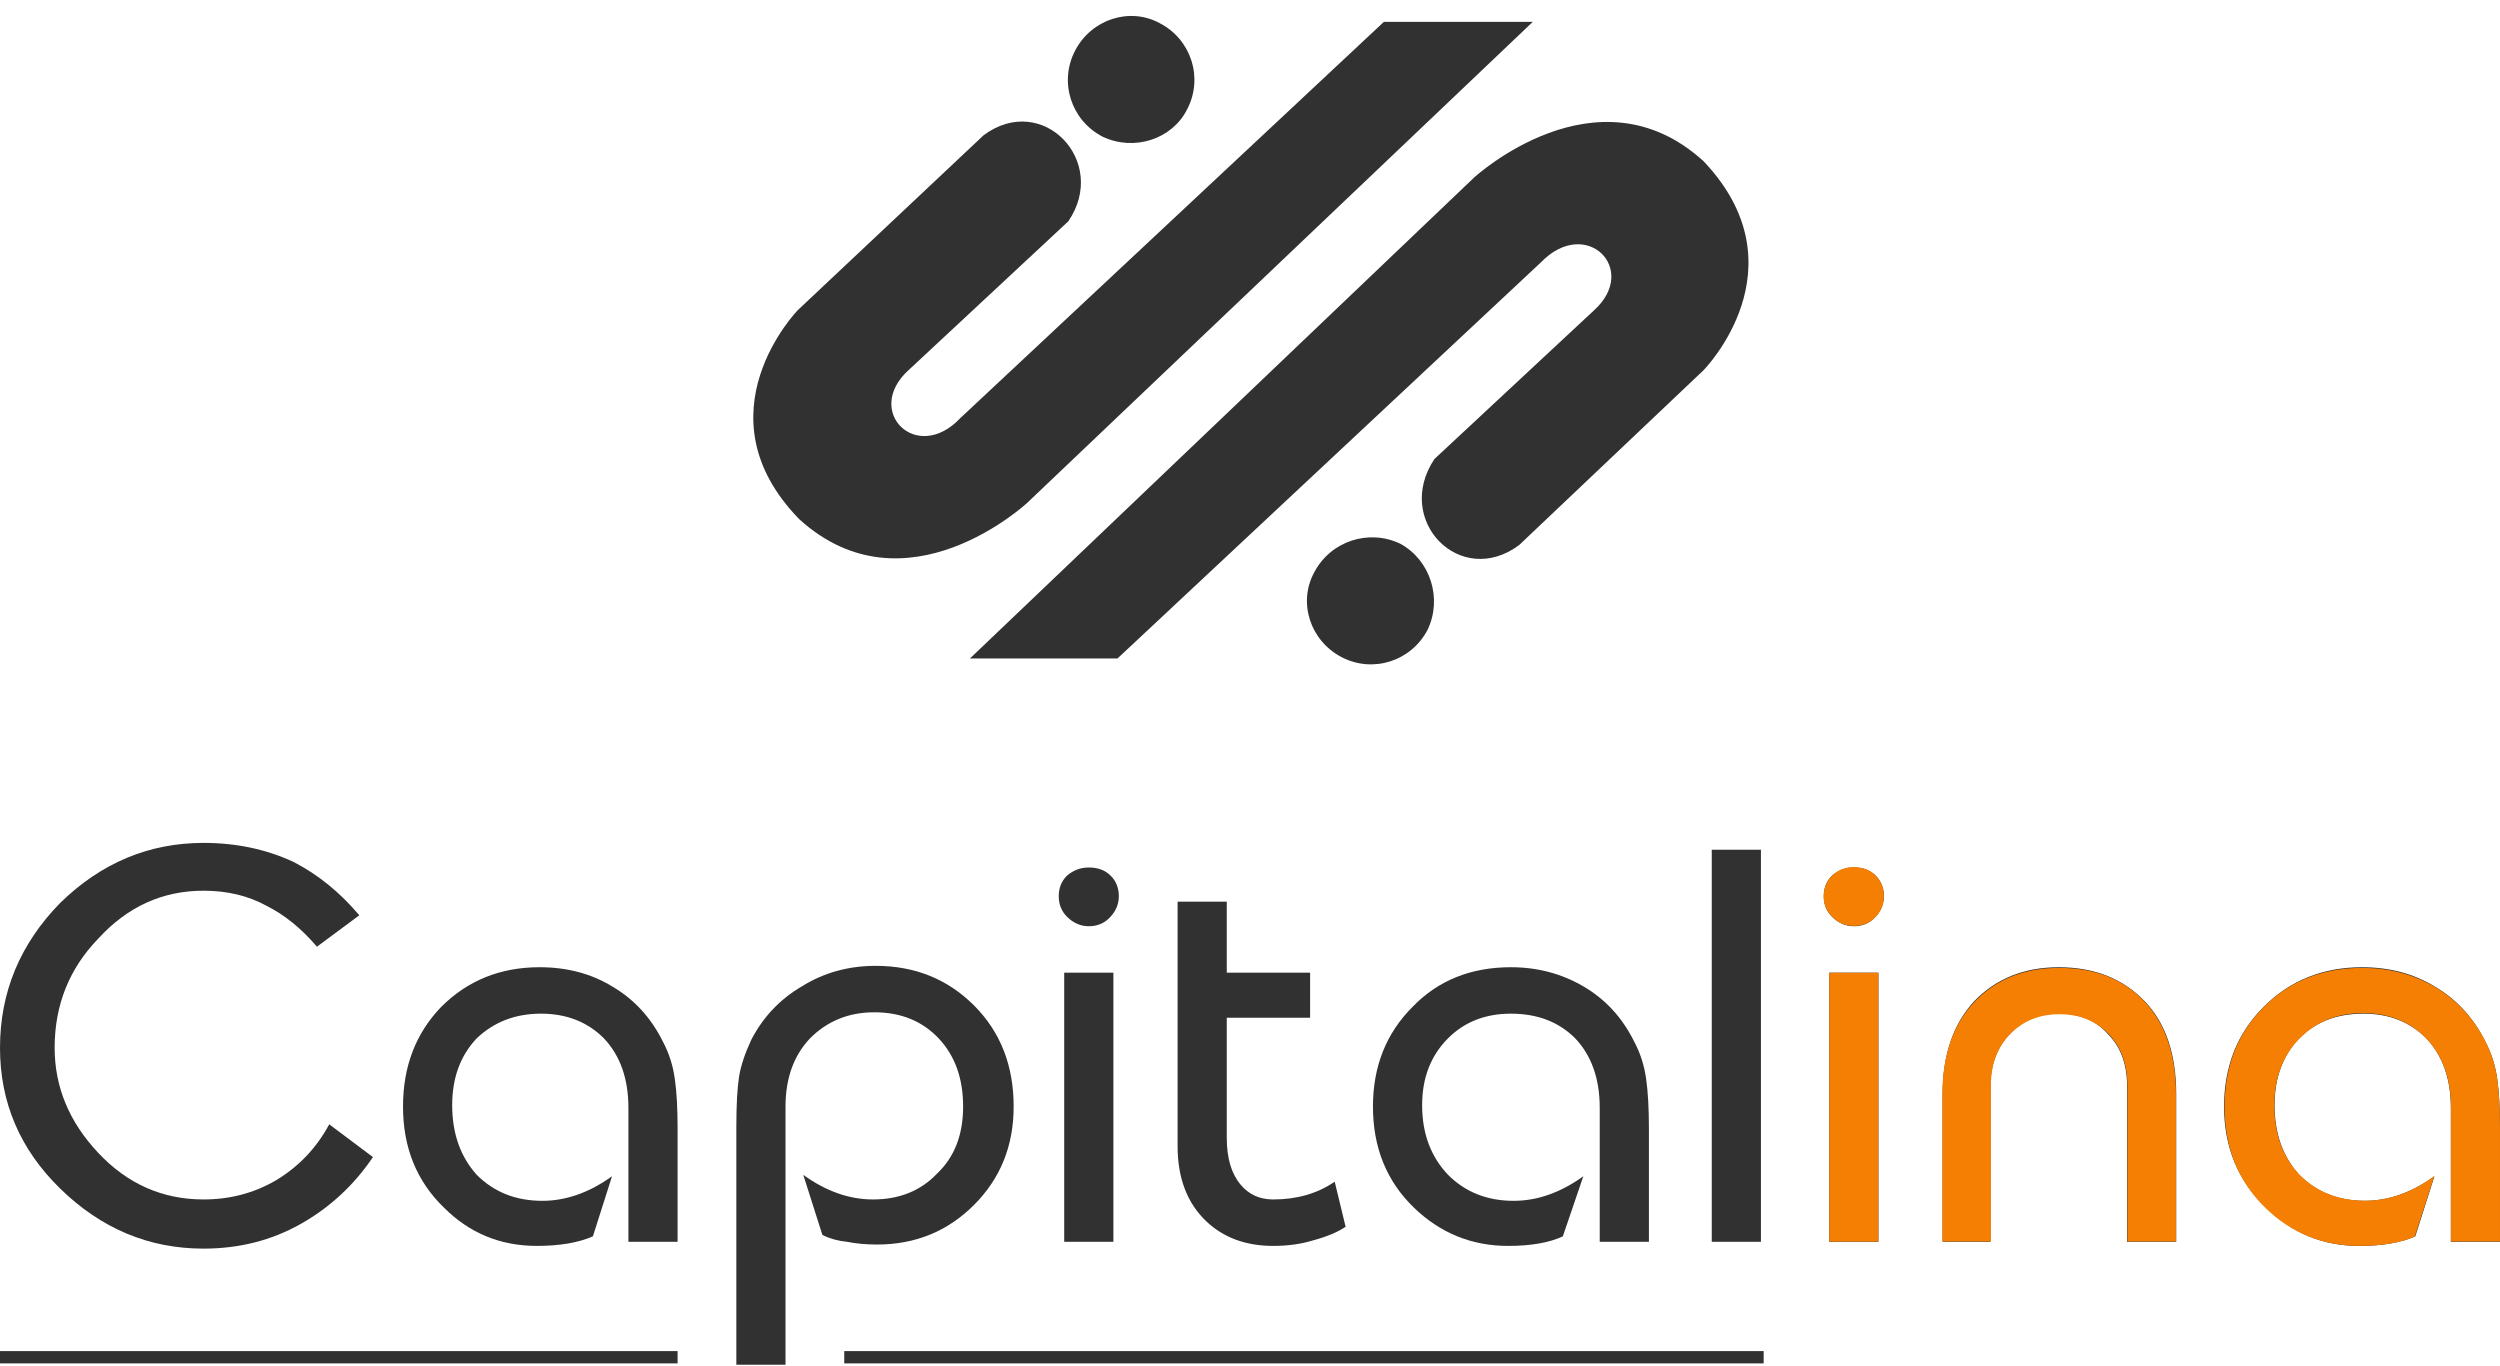 <svg version="1.2" xmlns="http://www.w3.org/2000/svg" viewBox="0 0 183 100" width="183" height="100">
	<title>logo (7)-svg</title>
	<defs>
		<clipPath clipPathUnits="userSpaceOnUse" id="cp1">
			<path d="m0 76.67q0-6.06 4.45-10.53 4.45-4.47 10.49-4.47 3.55 0 6.53 1.48 2.69 1.31 4.81 3.83l-3.06 2.31q-1.67-1.99-3.71-3.03-2-1.04-4.57-1.04-4.49 0-7.72 3.43-3.22 3.39-3.22 8.02 0 4.35 3.22 7.75 3.23 3.35 7.72 3.35 2.81 0 5.26-1.4 2.49-1.44 3.92-4.03l3.22 2.32q-2.12 3.11-5.34 4.94-3.19 1.8-7.06 1.8-6.04 0-10.49-4.35-4.45-4.35-4.45-10.38zm46.02 14.21v-9.82q0-3.15-1.8-5.02-1.79-1.88-4.65-1.88-2.81 0-4.65 1.88-1.84 1.87-1.84 4.9 0 3.08 1.84 5.03 1.88 1.92 4.82 1.92 2.61 0 5.06-1.8l-1.43 4.43q-1.55 0.68-4.04 0.68-4 0-6.86-2.75-3.02-2.92-3.02-7.43 0-4.43 2.86-7.3 2.85-2.87 7.22-2.87 2.94 0 5.31 1.39 2.36 1.4 3.67 3.92 0.69 1.35 0.9 2.83 0.2 1.44 0.2 3.63v8.26zm7.92 8.98v-17.32q0-2.43 0.17-3.71 0.16-1.28 0.93-2.71 1.31-2.52 3.68-3.96 2.41-1.43 5.34-1.43 4.37 0 7.23 2.91 2.89 2.87 2.89 7.34 0 4.27-2.89 7.23-2.86 2.91-7.06 2.91-1.23 0-2.21-0.2-0.98-0.16-1.83-0.48l-1.43-4.43q2.53 1.8 5.1 1.8 2.9 0 4.77-1.88 1.88-1.87 1.88-4.91 0-3.15-1.84-5.02-1.79-1.92-4.69-1.92-2.81 0-4.65 1.92-1.8 1.87-1.8 4.98v18.88zm23.56-34.24q0-0.92 0.61-1.52 0.65-0.64 1.59-0.64 0.98 0 1.59 0.6 0.61 0.6 0.61 1.56 0 0.92-0.65 1.56-0.61 0.59-1.55 0.59-0.9 0-1.55-0.63-0.65-0.64-0.65-1.52zm0.4 5.59h3.59v19.67h-3.59zm8.33-5.23h3.59v5.23h6.08v3.31h-6.08v8.78q0 2.24 0.94 3.4 0.94 1.15 2.4 1.15 2.62 0 4.58-1.39l0.81 3.39q-0.98 0.6-2.41 1-1.38 0.35-2.89 0.35-3.06 0-4.94-1.79-2.08-1.96-2.08-5.51zm30.85 24.9v-9.81q0-3.16-1.79-5.03-1.8-1.88-4.66-1.88-2.81 0-4.65 1.88-1.84 1.87-1.84 4.91 0 3.07 1.84 5.03 1.88 1.91 4.82 1.91 2.61 0 5.06-1.8l-1.43 4.43q-1.55 0.68-4.04 0.68-4 0-6.86-2.75-3.02-2.91-3.02-7.42 0-4.43 2.86-7.31 2.86-2.87 7.22-2.87 2.94 0 5.31 1.4 2.36 1.39 3.67 3.91 0.69 1.35 0.9 2.83 0.2 1.44 0.2 3.63v8.26zm8.25-28.69h3.59v28.73h-3.59zm8.16 3.44q0-0.92 0.61-1.52 0.65-0.64 1.59-0.64 0.98 0 1.59 0.6 0.62 0.6 0.62 1.56 0 0.91-0.66 1.55-0.61 0.6-1.55 0.6-0.89 0-1.55-0.64-0.65-0.64-0.65-1.51zm0.41 5.58h3.59v19.68h-3.59zm8.28 19.67v-10.73q0-4.35 2.37-6.83 2.36-2.47 6.2-2.47 3.88 0 6.2 2.43 2.33 2.44 2.33 6.87v10.73h-3.55v-11.37q0-2.4-1.39-3.83-1.39-1.44-3.59-1.44-2.2 0-3.63 1.48-1.39 1.43-1.39 3.79v11.37zm37.23 0v-9.82q0-3.15-1.79-5.02-1.8-1.88-4.66-1.88-2.81 0-4.65 1.88-1.83 1.87-1.83 4.9 0 3.08 1.83 5.03 1.88 1.92 4.82 1.92 2.61 0 5.06-1.8l-1.43 4.43q-1.55 0.68-4.04 0.68-4 0-6.86-2.75-3.02-2.92-3.02-7.43 0-4.43 2.86-7.3 2.86-2.87 7.22-2.87 2.94 0 5.31 1.39 2.36 1.4 3.67 3.92 0.69 1.35 0.9 2.83 0.2 1.44 0.2 3.63v8.26z"/>
		</clipPath>
	</defs>
	<style>
		.s0 { fill: #313131 } 
		.s1 { fill: #f57f03 } 
	</style>
	<path id="Layer" class="s0" d="m75.2 36.8l37-35.2h-10.9l-31 29c-3.2 3.4-7.1-0.5-3.8-3.5l11.7-10.9c3-4.4-1.9-9.5-6.2-6.3l-13.6 12.8c0 0-7.4 7.6 0.1 15.3 7.8 7.1 16.7-1.2 16.7-1.2z"/>
	<path id="Layer" class="s0" d="m107.9 13l-36.9 35.2h10.8l31-29c3.3-3.4 7.2 0.5 3.9 3.5l-11.7 10.9c-3 4.5 1.9 9.5 6.2 6.3l13.5-12.8c0 0 7.4-7.5 0-15.3-7.8-7.1-16.8 1.2-16.8 1.2z"/>
	<path id="Layer" class="s0" d="m78.7 3.7c1.2-2.3 4-3.2 6.2-2 2.3 1.2 3.2 4 2 6.3-1.1 2.2-3.9 3.1-6.2 2-2.3-1.2-3.2-4-2-6.3z"/>
	<path id="Layer" class="s0" d="m104.5 46.1c-1.2 2.3-4 3.2-6.3 2-2.3-1.2-3.2-4-2-6.2 1.2-2.3 4-3.2 6.3-2.1 2.2 1.2 3.1 4 2 6.3z"/>
	<path id="Layer" class="s0" d="m0 76.7q0-6.1 4.4-10.6 4.5-4.4 10.5-4.4 3.6 0 6.6 1.4 2.7 1.4 4.8 3.9l-3.1 2.3q-1.7-2-3.7-3-2-1.1-4.6-1.1-4.5 0-7.7 3.5-3.2 3.3-3.2 8 0 4.3 3.2 7.7 3.2 3.4 7.7 3.4 2.9 0 5.3-1.4 2.5-1.5 3.9-4.1l3.2 2.4q-2.1 3.1-5.3 4.9-3.2 1.8-7.1 1.8-6 0-10.5-4.4-4.4-4.3-4.4-10.3z"/>
	<path id="Layer" class="s0" d="m46 90.9v-9.8q0-3.2-1.8-5.1-1.8-1.8-4.6-1.8-2.8 0-4.7 1.8-1.8 1.9-1.8 4.9 0 3.1 1.8 5.1 1.9 1.9 4.8 1.9 2.6 0 5.1-1.8l-1.4 4.4q-1.6 0.7-4.1 0.7-4 0-6.8-2.8-3-2.9-3-7.4 0-4.4 2.8-7.3 2.9-2.9 7.2-2.9 3 0 5.3 1.4 2.4 1.4 3.7 4 0.7 1.3 0.9 2.8 0.2 1.4 0.2 3.6v8.3z"/>
	<path id="Layer" class="s0" d="m53.9 99.9v-17.4q0-2.4 0.2-3.7 0.2-1.2 0.9-2.7 1.3-2.5 3.7-3.9 2.4-1.5 5.4-1.5 4.3 0 7.2 2.9 2.9 2.9 2.9 7.4 0 4.3-2.9 7.2-2.9 2.9-7.1 2.9-1.2 0-2.2-0.2-1-0.1-1.8-0.5l-1.4-4.4q2.5 1.8 5.1 1.8 2.9 0 4.7-1.9 1.9-1.8 1.9-4.9 0-3.1-1.8-5-1.8-1.9-4.7-1.9-2.8 0-4.7 1.9-1.8 1.9-1.8 5v18.9z"/>
	<path id="Layer" class="s0" d="m77.5 65.6q0-0.9 0.6-1.5 0.7-0.6 1.6-0.6 1 0 1.6 0.6 0.6 0.6 0.6 1.5 0 0.9-0.7 1.6-0.6 0.6-1.5 0.6-0.9 0-1.6-0.7-0.6-0.6-0.6-1.5zm0.4 5.6h3.6v19.7h-3.6z"/>
	<path id="Layer" class="s0" d="m86.2 66h3.6v5.2h6.1v3.3h-6.1v8.8q0 2.2 1 3.4 0.9 1.1 2.4 1.1 2.6 0 4.5-1.3l0.8 3.3q-0.9 0.6-2.4 1-1.3 0.4-2.9 0.4-3 0-4.9-1.8-2.1-2-2.1-5.5z"/>
	<path id="Layer" class="s0" d="m117.1 90.9v-9.8q0-3.2-1.8-5.1-1.8-1.8-4.7-1.8-2.8 0-4.6 1.8-1.9 1.9-1.9 4.9 0 3.1 1.9 5.1 1.9 1.9 4.8 1.9 2.6 0 5.1-1.8l-1.5 4.4q-1.5 0.7-4 0.7-4 0-6.9-2.8-3-2.9-3-7.4 0-4.4 2.9-7.3 2.8-2.9 7.2-2.9 2.9 0 5.3 1.4 2.4 1.4 3.7 4 0.7 1.3 0.9 2.8 0.2 1.4 0.2 3.6v8.3z"/>
	<path id="Layer" class="s0" d="m125.3 62.2h3.6v28.7h-3.6z"/>
	<path id="Layer" class="s0" d="m133.5 65.6q0-0.9 0.6-1.5 0.7-0.6 1.6-0.6 1 0 1.6 0.6 0.6 0.6 0.6 1.5 0 0.9-0.7 1.6-0.6 0.6-1.5 0.6-0.9 0-1.6-0.7-0.6-0.6-0.6-1.5zm0.4 5.6h3.6v19.7h-3.6z"/>
	<path id="Layer" class="s0" d="m142.2 90.9v-10.8q0-4.3 2.3-6.8 2.4-2.5 6.2-2.5 3.9 0 6.3 2.5 2.3 2.4 2.3 6.8v10.8h-3.6v-11.4q0-2.4-1.4-3.8-1.3-1.5-3.6-1.5-2.2 0-3.6 1.5-1.4 1.5-1.4 3.8v11.4z"/>
	<path id="Layer" class="s0" d="m179.4 90.9v-9.8q0-3.2-1.8-5.1-1.8-1.8-4.6-1.8-2.9 0-4.7 1.8-1.8 1.9-1.8 4.9 0 3.1 1.8 5.1 1.9 1.9 4.8 1.9 2.6 0 5.1-1.8l-1.4 4.4q-1.6 0.7-4.1 0.7-4 0-6.8-2.8-3.1-2.9-3.1-7.4 0-4.4 2.9-7.3 2.9-2.9 7.2-2.9 3 0 5.3 1.4 2.4 1.4 3.7 4 0.7 1.3 0.9 2.8 0.2 1.4 0.2 3.6v8.3z"/>
	<g id="Clip-Path" clip-path="url(#cp1)">
		<g id="Layer">
			<path id="Layer" class="s1" d="m130.8 50h77v61.5h-77z"/>
		</g>
	</g>
	<path id="Layer" class="s0" d="m61.8 98.9h67.3v0.9h-67.3z"/>
	<path id="Layer" class="s0" d="m0 98.9h49.6v0.9h-49.6z"/>
</svg>